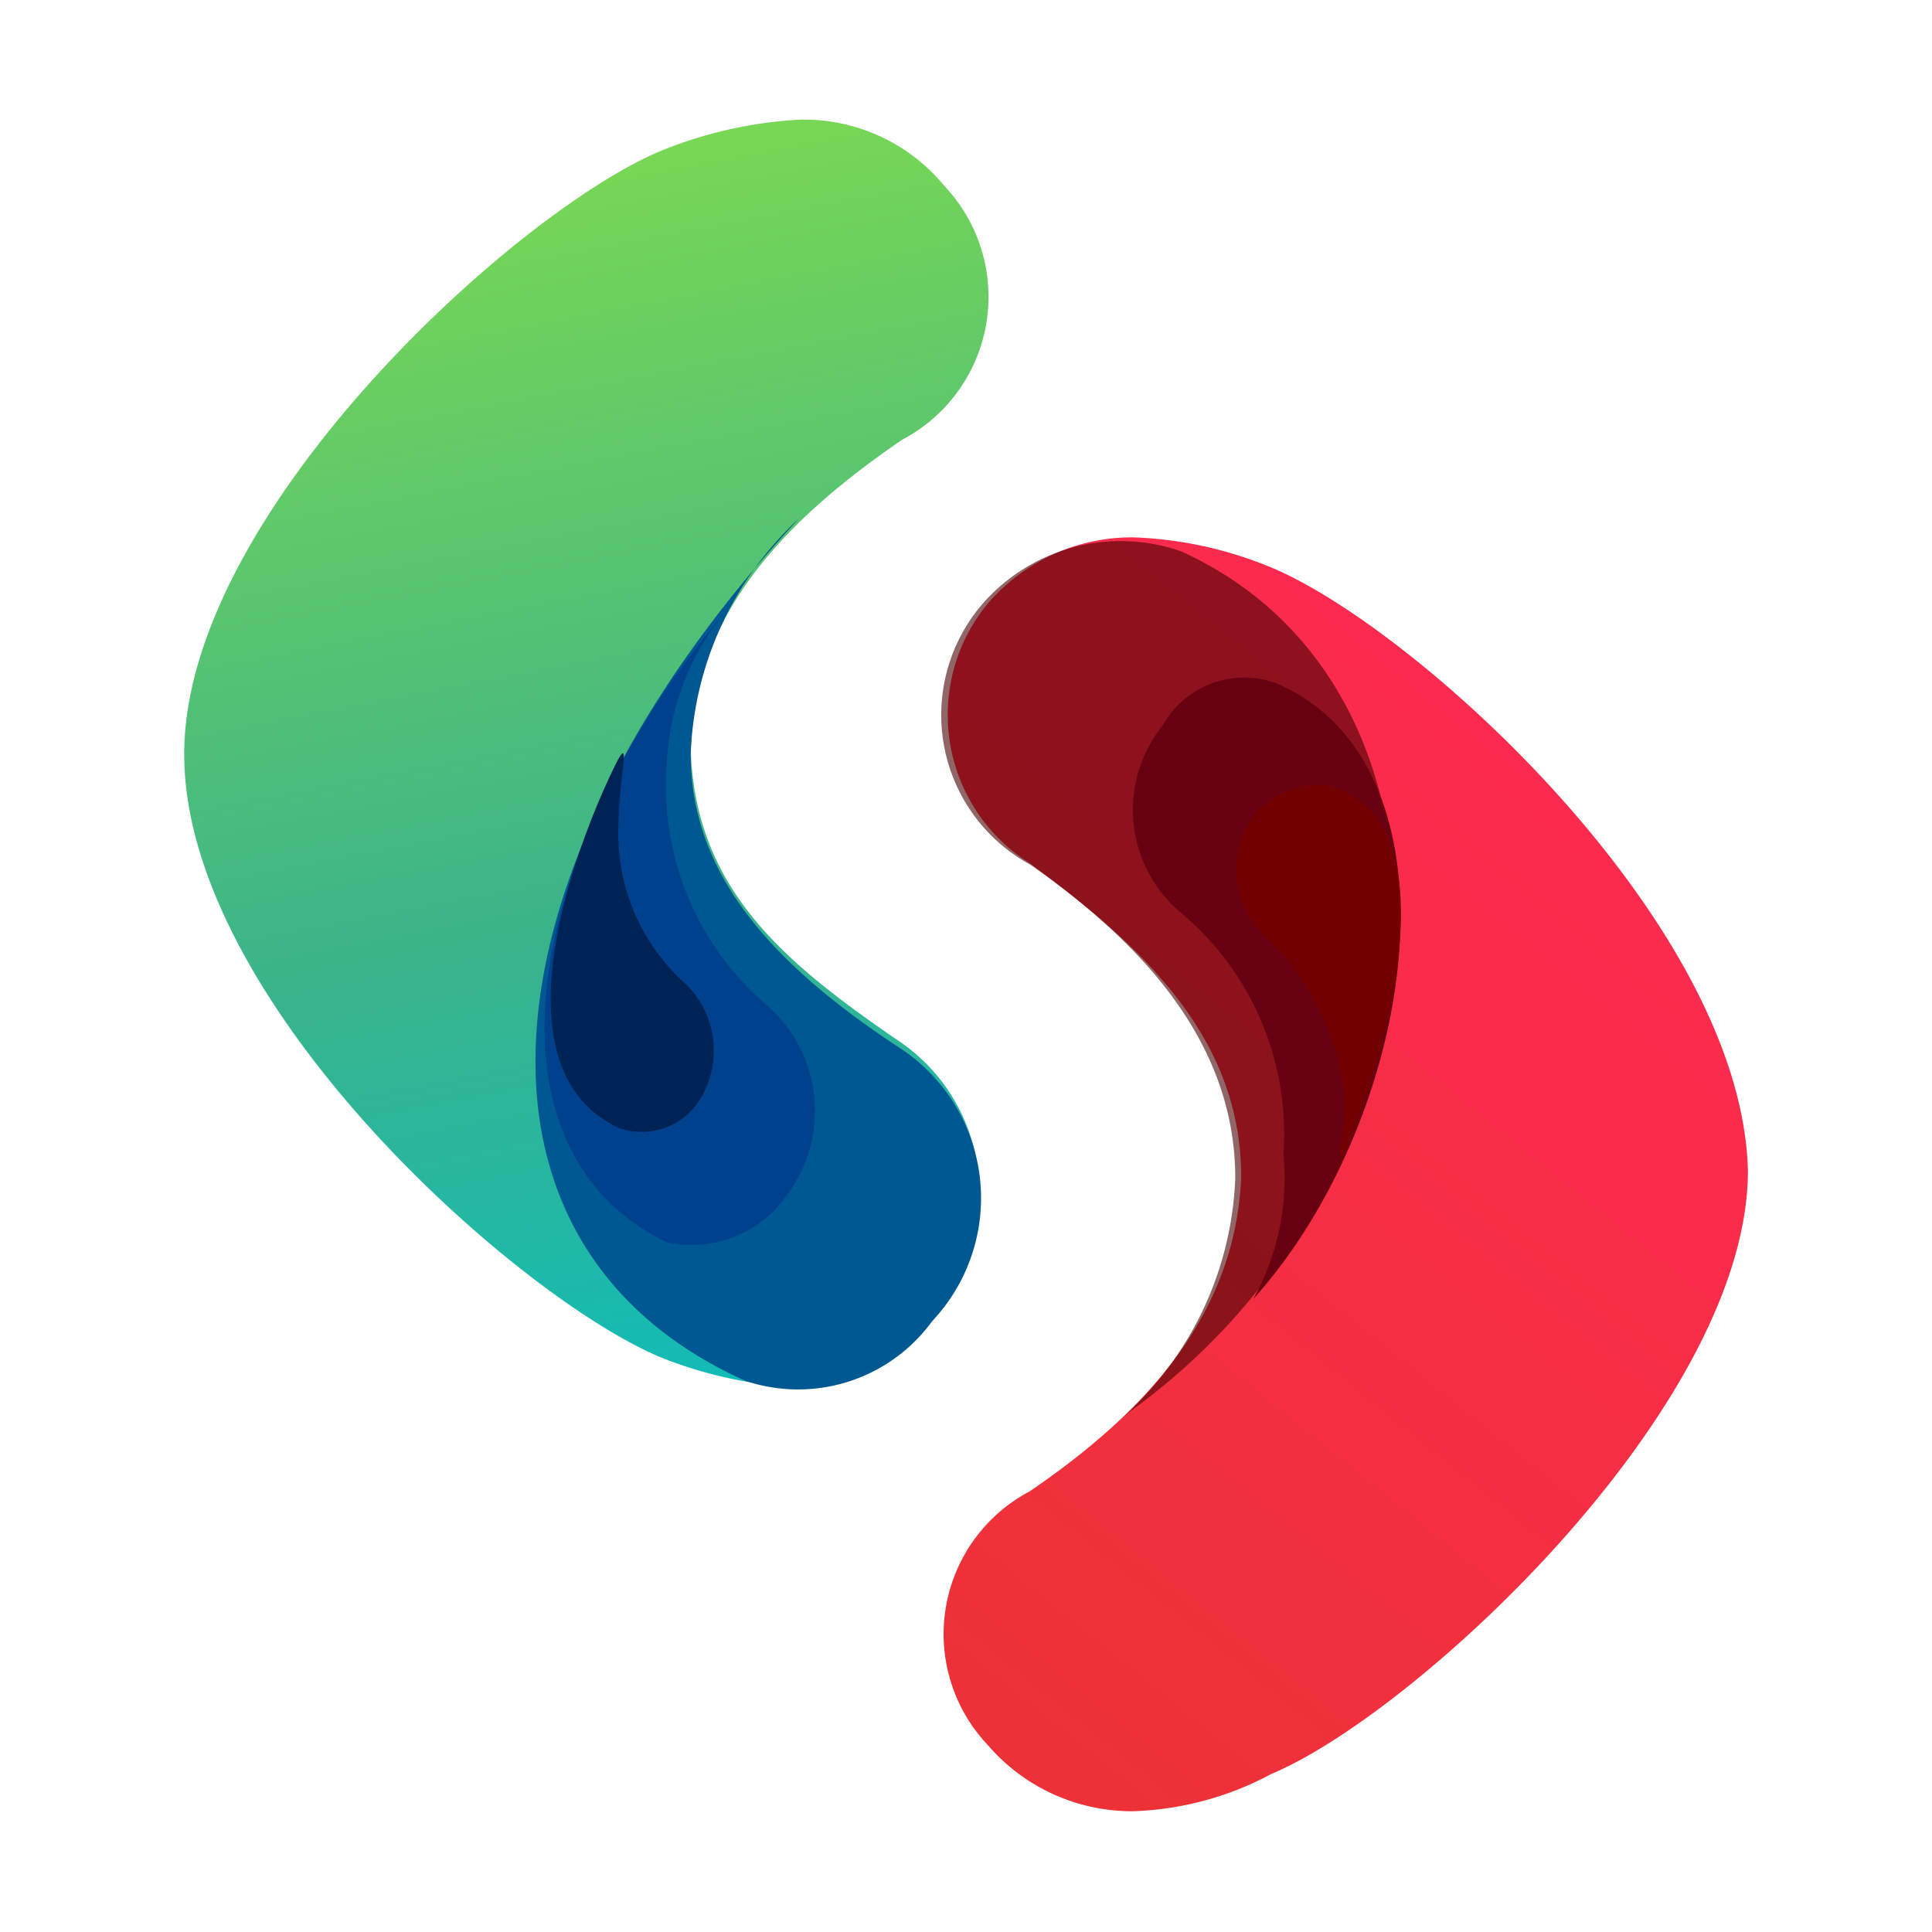 <svg xmlns="http://www.w3.org/2000/svg" xmlns:xlink="http://www.w3.org/1999/xlink" viewBox="0 0 32 32"><defs><linearGradient id="linear-gradient" x1="-1947.843" y1="-2006.674" x2="-1947.706" y2="-2005.516" gradientTransform="translate(25072.473 42188.473) scale(12.867 21.023)" gradientUnits="userSpaceOnUse"><stop offset="0" stop-color="#7ad852"/><stop offset="0.536" stop-color="#3ab38b"/><stop offset="1" stop-color="#00bfc9"/></linearGradient><linearGradient id="linear-gradient-2" x1="-1958.897" y1="-1999.713" x2="-1959.478" y2="-1998.526" gradientTransform="translate(25107.678 42025.3) scale(12.805 21.012)" gradientUnits="userSpaceOnUse"><stop offset="0" stop-color="#ff2953"/><stop offset="1" stop-color="#ea3333"/></linearGradient></defs><title>file_type_stylable</title><path d="M10.944,2.5c-2.4,1-7.893,5.995-7.893,9.991,0,4.1,5.5,8.992,7.893,9.991a7.123,7.123,0,0,0,2.3.5,2.909,2.909,0,0,0,2.2-1.2,3.03,3.03,0,0,0-.5-4.5c-1.9-1.3-3.4-2.5-3.5-4.8,0-2.3,1.6-3.9,3.5-5.2a2.673,2.673,0,0,0,.7-4.2,3.011,3.011,0,0,0-2.4-1.1A7.123,7.123,0,0,0,10.944,2.5Z" style="fill:url(#linear-gradient)"/><path d="M15.44,21.882a2.97,2.97,0,0,0-.5-4.5c-2.3-1.5-3.5-3-3.5-4.9a5.608,5.608,0,0,1,1.8-3.9c-5.3,5.695-5.995,11.989-.9,14.287A2.745,2.745,0,0,0,15.44,21.882Z" style="fill:#005892"/><path d="M13.042,19.784a2.325,2.325,0,0,0-.3-3.1,4.774,4.774,0,0,1-1.7-4,4.259,4.259,0,0,1,1.1-2.7c-3.4,3.9-4.4,8.992-1.1,10.591A1.924,1.924,0,0,0,13.042,19.784Z" style="fill:#00418e"/><path d="M11.543,18.285a1.537,1.537,0,0,0-.2-2,3.332,3.332,0,0,1-1.1-2.6c0-.9.3-1.8-.2-.7s-1.9,4.7.2,5.695A1.133,1.133,0,0,0,11.543,18.285Z" style="fill:#002355"/><path d="M18.758,30a3.15,3.15,0,0,1-2.4-1.1,2.673,2.673,0,0,1,.7-4.2c1.9-1.3,3.4-2.9,3.5-5.2,0-2.3-1.6-3.8-3.5-5.2a2.9,2.9,0,0,1-.7-4.3,3.15,3.15,0,0,1,2.4-1.1,6.553,6.553,0,0,1,2.3.5c2.4,1,7.793,5.895,7.893,9.991,0,3.9-5.5,8.992-7.893,9.991A5.187,5.187,0,0,1,18.758,30Z" style="fill:url(#linear-gradient-2)"/><path d="M16.26,10.018a2.819,2.819,0,0,0,.8,4.3c2.3,1.6,3.4,3.3,3.4,5.2a5.608,5.608,0,0,1-1.8,3.9c5.5-3.9,5.995-11.989.9-14.287A3.036,3.036,0,0,0,16.26,10.018Z" style="fill:#470000;opacity:0.6;isolation:isolate"/><path d="M19.258,12.016a2.224,2.224,0,0,0,.3,3.1,4.774,4.774,0,0,1,1.7,4,4.1,4.1,0,0,1-.5,2.4c2.7-3,3.6-8.792.4-10.191A1.541,1.541,0,0,0,19.258,12.016Z" style="fill:#670010"/><path d="M20.756,13.515a1.537,1.537,0,0,0,.2,2,4.312,4.312,0,0,1,1.3,2.5,4.883,4.883,0,0,1-.1,1.3c.4-.7,2.2-5.6-.1-6.294A1.377,1.377,0,0,0,20.756,13.515Z" style="fill:#730000"/></svg>